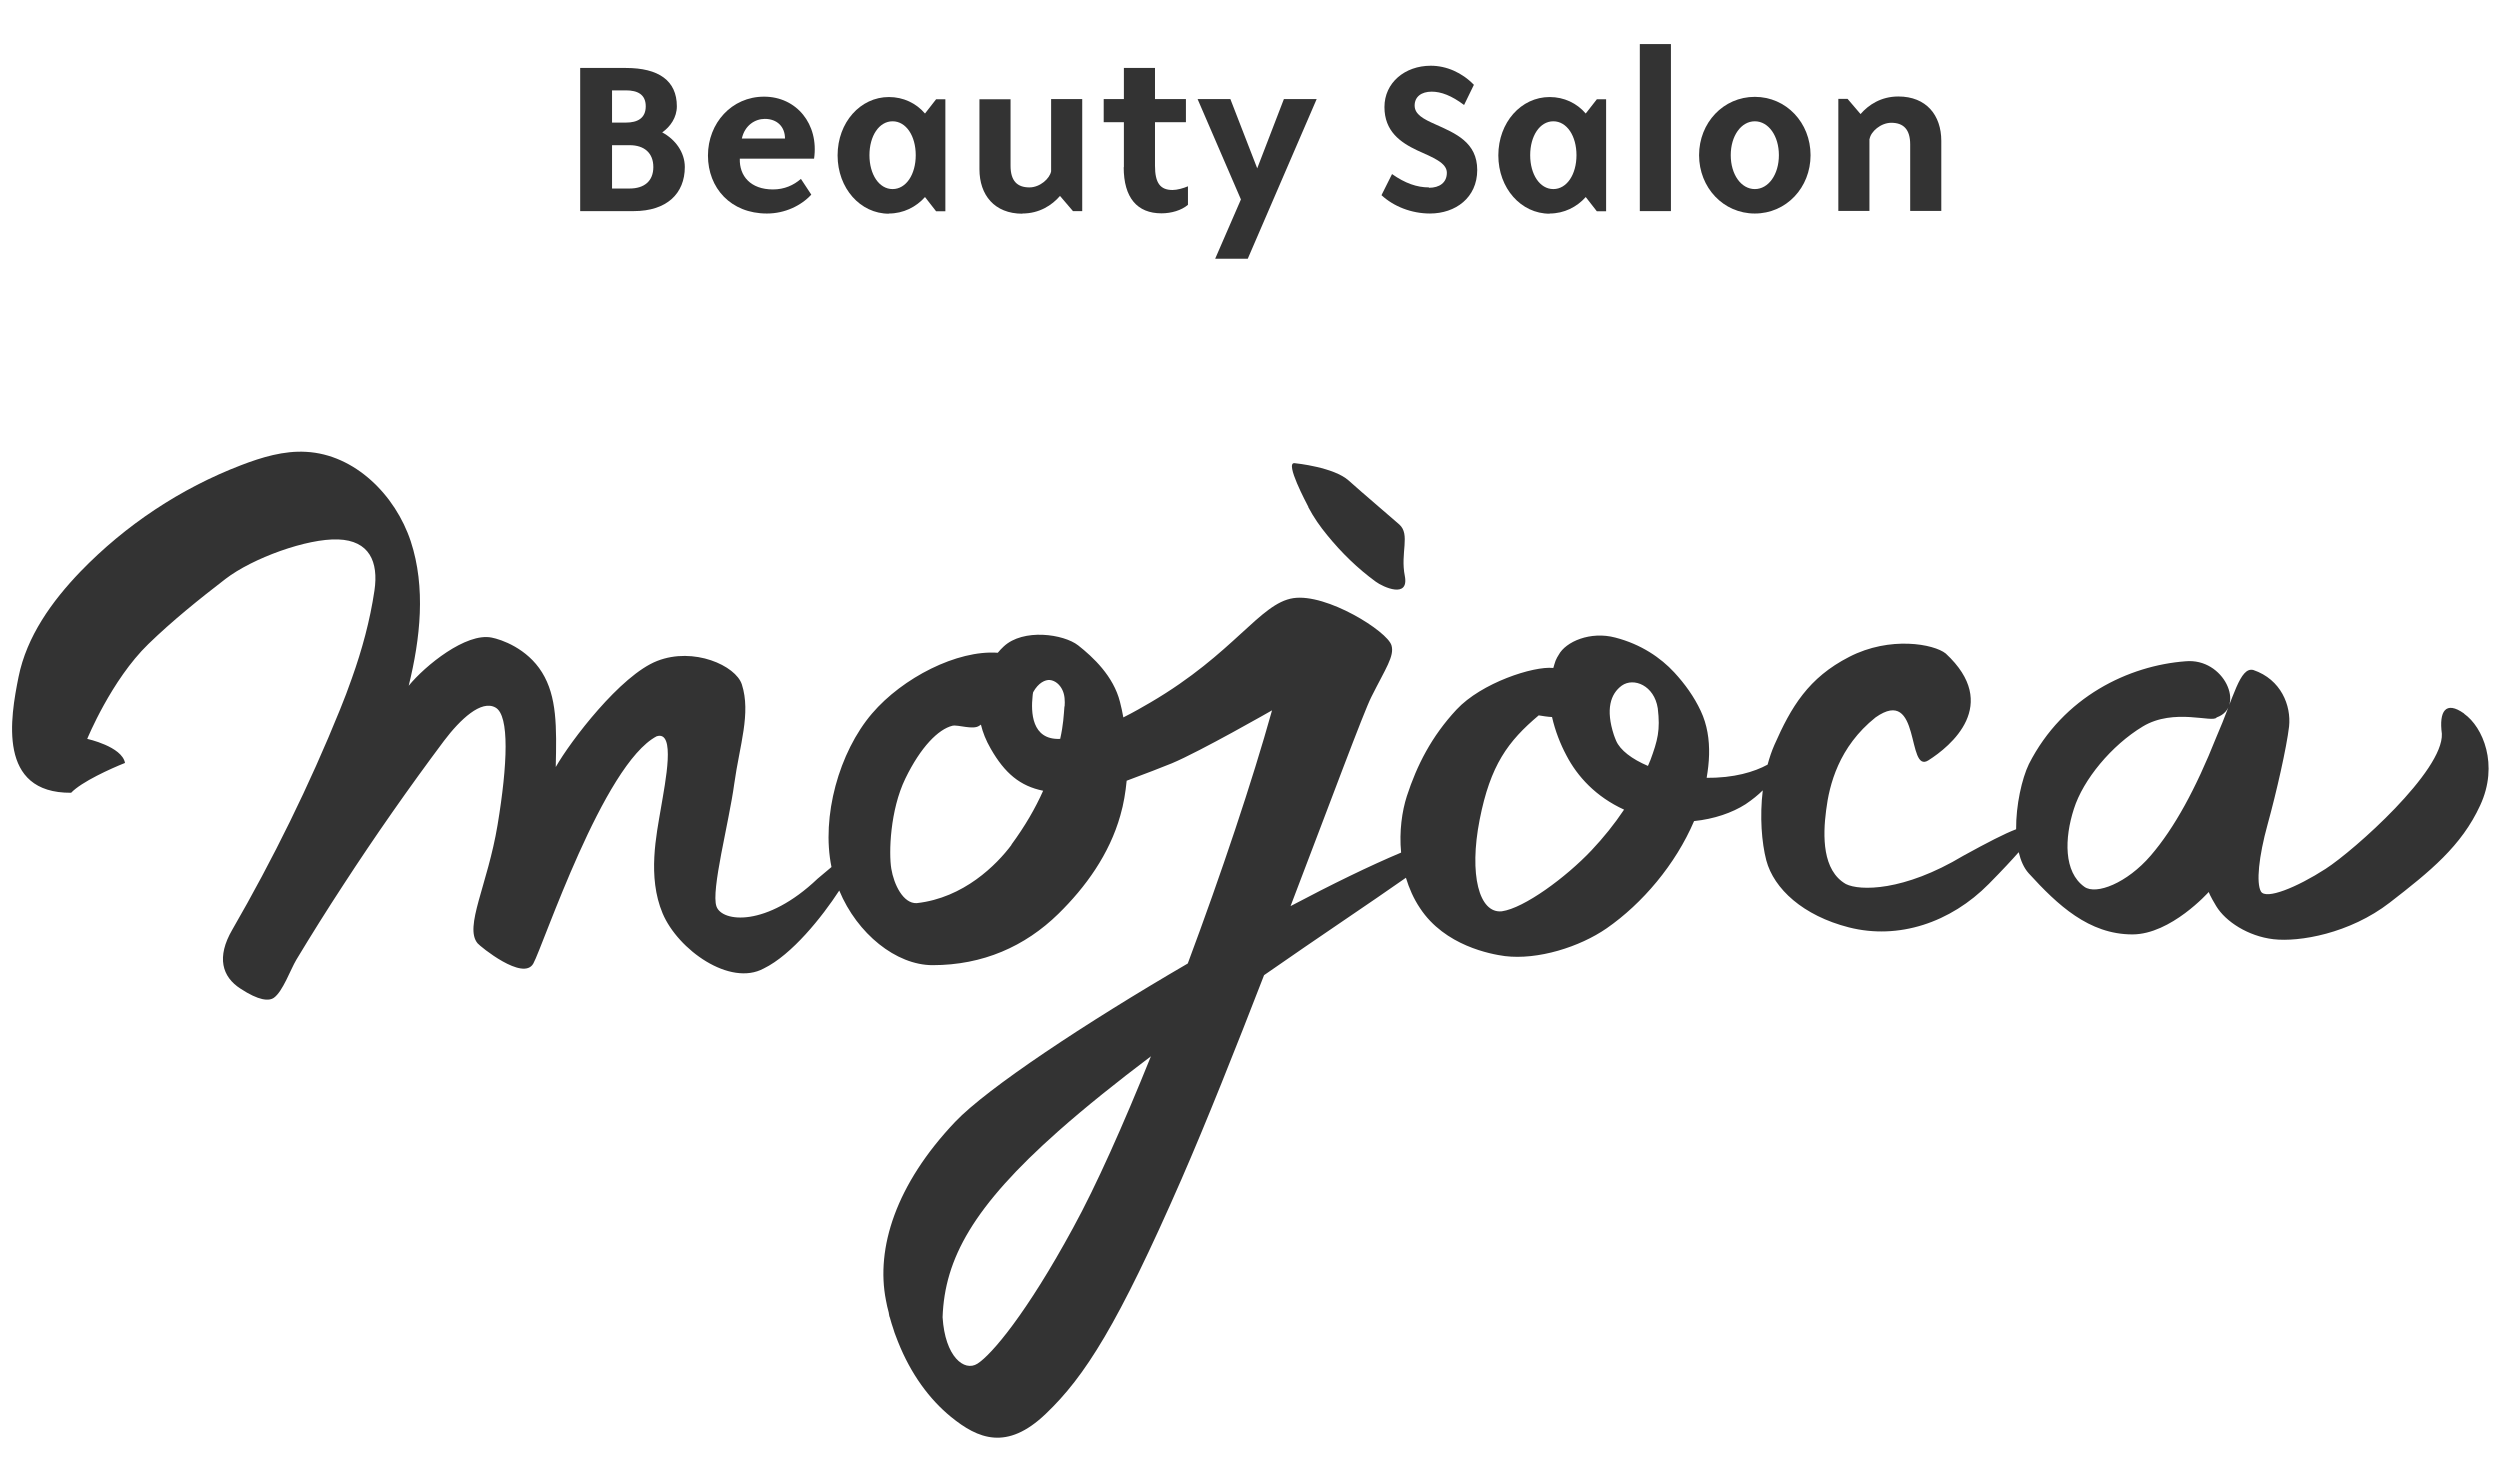 <?xml version="1.0" encoding="UTF-8"?><svg id="b" xmlns="http://www.w3.org/2000/svg" viewBox="0 0 135 80"><defs><style>.d{fill:none;}.e{fill:#333;}</style></defs><g id="c"><g><rect class="d" width="135" height="80" transform="translate(135 80) rotate(180)"/><g><path class="e" d="m70.65,27.39c.29.55.64,1.05,1.02,1.51.78.96,1.66,1.81,2.62,2.51.39.29,1.81.94,1.57-.31-.25-1.25.31-2.24-.3-2.78-.6-.53-1.93-1.65-2.73-2.37-.8-.72-2.83-.93-2.93-.94-.53-.04.65,2.16.75,2.36Z"/><path class="e" d="m133.06,38.53c-1-.71-1.36-.12-1.2,1.09.1,2-4.73,6.3-6.28,7.3-1.55,1-3.22,1.68-3.49,1.22-.26-.46-.12-1.88.36-3.62.48-1.74,1.03-4.17,1.16-5.29.12-1.13-.43-2.54-1.93-3.05-.73-.18-1.05,1.46-2,3.63-1.11,2.79-2.26,4.9-3.54,6.39-1.28,1.49-2.95,2.14-3.58,1.69-1.13-.8-1.08-2.63-.57-4.21.5-1.58,2.03-3.43,3.72-4.45,1.69-1.02,3.8-.17,3.99-.49,1.58-.55.41-3.23-1.69-3.03-3.03.23-6.59,1.89-8.45,5.55-.38.79-.7,2.22-.69,3.52-.61.23-1.54.71-2.85,1.43-3.23,1.94-5.6,1.9-6.34,1.53-1.28-.73-1.25-2.6-1.07-3.98.17-1.38.68-3.43,2.67-5.02,2.47-1.74,1.66,3.07,2.85,2.32,1.2-.76,3.93-3,.94-5.77-.63-.51-3-.96-5.21.18-2.21,1.13-3.14,2.71-4.04,4.75-.15.34-.27.7-.37,1.07-.71.39-1.83.73-3.29.71.07-.42.12-.83.13-1.25.02-.81-.1-1.62-.45-2.36-.36-.77-.85-1.45-1.43-2.08-.73-.79-1.79-1.52-3.18-1.88-1.35-.36-2.68.22-3.06.93-.06.09-.12.2-.17.32-.05.13-.08.26-.12.39,0,0,0,0-.01,0-1.06-.11-3.87.8-5.22,2.25-1.35,1.45-2.14,3.01-2.68,4.67-.26.81-.42,1.9-.31,3.05-1.69.71-3.76,1.72-5.97,2.89,2.16-5.65,3.95-10.48,4.36-11.29.77-1.54,1.26-2.21,1.09-2.79-.22-.76-3.5-2.82-5.3-2.55s-3.19,2.98-7.71,5.63c-.43.25-.91.53-1.47.81-.05-.28-.11-.56-.18-.83-.35-1.4-1.46-2.43-2.26-3.06-.78-.61-2.96-.93-4.02.06-.12.11-.22.22-.32.34-2.19-.16-5.14,1.35-6.79,3.28-1.78,2.08-2.75,5.57-2.19,8.29-.22.18-.46.38-.75.63-2.76,2.63-5.16,2.35-5.46,1.5-.31-.85.68-4.55.96-6.63.29-2.08.91-3.8.41-5.36-.33-1.02-2.6-2.04-4.57-1.27-1.98.77-4.69,4.34-5.48,5.73.05-2.17.07-3.8-.74-5.11-.81-1.31-2.21-1.78-2.72-1.88-1.38-.28-3.59,1.51-4.48,2.6.63-2.56.93-5.3.11-7.8-.83-2.5-3.02-4.69-5.65-4.83-1.2-.07-2.39.29-3.51.72-3.26,1.25-6.24,3.23-8.67,5.74-1.55,1.61-2.91,3.51-3.35,5.7-.44,2.19-1.15,6.28,2.84,6.25.56-.59,2.15-1.31,2.91-1.61-.16-.89-2.04-1.3-2.04-1.3,0,0,1.3-3.18,3.3-5.12,1.31-1.27,2.73-2.41,4.17-3.52,1.46-1.12,4.4-2.19,6.08-2.13,1.68.06,2.19,1.2,1.96,2.76-.24,1.62-.67,3.2-1.22,4.74-.2.57-.41,1.13-.64,1.69-1.65,4.08-3.62,8.08-5.82,11.89-.86,1.48-.55,2.54.45,3.18.99.65,1.53.68,1.8.49.48-.34.9-1.53,1.21-2.05.82-1.36,1.66-2.7,2.53-4.03,1.73-2.66,3.55-5.26,5.45-7.8.87-1.15,2.01-2.23,2.78-1.79.76.43.65,3.07.11,6.33-.54,3.26-1.82,5.52-1.08,6.4.14.17,2.47,2.07,3.01,1.09.54-.98,3.78-10.76,6.66-12.27,1.04-.33.47,2.45.23,3.88-.24,1.43-.74,3.7.09,5.68.83,1.97,3.64,3.97,5.46,2.98,1.52-.74,3.15-2.78,4.08-4.21.97,2.34,3.08,4.03,5.04,4.03,2.71,0,4.99-1.01,6.79-2.77,1.47-1.44,2.76-3.22,3.35-5.32.18-.62.28-1.25.34-1.87.84-.31,2.11-.8,2.44-.94,1.51-.63,5.41-2.86,5.41-2.86-1.07,3.84-2.74,8.82-4.55,13.67-5.55,3.23-10.84,6.74-12.56,8.55-3.21,3.38-4.29,6.83-3.74,9.63.04.23.09.44.15.66.01.06.02.12.03.18,0,.03.02.06.03.09.06.23.13.44.2.65.02.06.04.13.06.19.06.16.12.32.18.47.7,1.76,1.7,3.11,2.86,4.06,1.46,1.19,3.02,1.85,5.12-.16,2.11-2.01,3.9-4.82,7.33-12.67,1.34-3.07,2.93-7.07,4.46-11.02,2.97-2.07,5.74-3.91,7.66-5.26.17.56.41,1.12.76,1.64,1.34,2.04,3.84,2.49,4.58,2.59,1.78.22,4.04-.49,5.5-1.5,1.93-1.34,3.72-3.45,4.72-5.79,1.08-.11,2.06-.45,2.78-.91.37-.25.68-.5.93-.75-.17,1.41-.06,2.82.19,3.78.41,1.54,1.99,2.99,4.46,3.62,2.67.68,5.49-.25,7.56-2.35.74-.75,1.25-1.3,1.61-1.71.11.46.28.85.54,1.14,1.56,1.71,3.25,3.3,5.6,3.3,2.08,0,4.12-2.29,4.12-2.29,0,0,.07.21.41.77.5.82,1.71,1.62,3.09,1.78,1.38.16,4.11-.3,6.28-1.98,2.17-1.68,3.87-3.05,4.88-5.25,1.02-2.2.14-4.23-.86-4.94Zm-78.43,7.08c-.81,1.09-2.59,2.88-5.13,3.16-.73.03-1.23-1.01-1.37-1.86s-.07-3.16.76-4.87c.83-1.71,1.78-2.66,2.54-2.85.3-.07,1.12.24,1.45,0,.03-.02.06-.04.09-.06.1.42.27.85.53,1.3.76,1.33,1.59,2.02,2.83,2.27-.42.94-.97,1.9-1.72,2.92Zm2.85-7.47c-.04.5-.06,1-.23,1.76-1.56.07-1.58-1.47-1.49-2.31,0-.08.02-.14.03-.21.28-.51.65-.68.9-.66.3.03.55.26.68.54.13.27.14.59.12.89Zm.47,28.16c-2.52,4.64-4.41,6.86-5.17,7.34-.71.45-1.75-.38-1.88-2.51.11-3.16,1.66-5.98,6.24-10.04,1.49-1.32,3.21-2.69,5.01-4.05-1.49,3.7-2.97,7.02-4.2,9.26Zm27.99-20.38c-1.39,1.47-3.64,3.12-4.84,3.29-1.23.13-1.78-1.98-1.2-4.94.58-2.96,1.53-4.24,3.19-5.64.25.04.49.08.72.09.17.75.45,1.46.77,2.06.6,1.16,1.61,2.25,3.12,2.94-.52.78-1.11,1.51-1.76,2.2Zm3.17-4.85c-.04.1-.08.19-.12.29-.87-.37-1.5-.85-1.72-1.36-.05-.11-.08-.21-.12-.31-.45-1.38-.19-2.22.43-2.67.64-.45,1.75-.01,1.94,1.23.14,1.18,0,1.72-.41,2.83Z"/><path class="e" d="m36.98,9.02c0-.8-.52-1.5-1.22-1.87.44-.31.79-.81.79-1.41,0-1.39-.99-2.07-2.75-2.07h-2.47v7.73h2.89c1.79,0,2.76-.95,2.76-2.38Zm-3.93-4.14h.75c.63,0,1.07.22,1.07.86s-.44.88-1.07.88h-.75v-1.74Zm0,5.3v-2.34h.95c.79,0,1.28.42,1.28,1.18s-.49,1.16-1.28,1.16h-.95Z"/><path class="e" d="m41.42,11.53c.97,0,1.85-.43,2.39-1.02l-.56-.85c-.39.34-.89.57-1.51.57-1.21,0-1.82-.73-1.79-1.66h4.01c.27-1.87-.95-3.35-2.7-3.35s-3.03,1.43-3.03,3.18,1.23,3.13,3.18,3.13Zm-.12-5.11c.67,0,1.09.43,1.09,1.06h-2.33c.16-.72.72-1.06,1.24-1.06Z"/><path class="e" d="m48,11.53c.78,0,1.47-.35,1.95-.89l.6.77h.5v-6.05h-.5l-.6.77c-.48-.56-1.17-.89-1.95-.89-1.54,0-2.77,1.37-2.77,3.15s1.23,3.15,2.77,3.15Zm.2-4.98c.73,0,1.25.79,1.25,1.83s-.52,1.83-1.25,1.83-1.25-.79-1.25-1.83.52-1.83,1.25-1.83Z"/><path class="e" d="m55.2,11.53c.93,0,1.61-.45,2.04-.95l.7.82h.5v-6.05h-1.68v3.9c-.07.39-.6.87-1.17.87-.67,0-1.02-.36-1.02-1.17v-3.59h-1.68v3.78c0,1.39.81,2.4,2.32,2.4Z"/><path class="e" d="m60.68,9.03c0,1.65.73,2.49,2.04,2.49.53,0,1.08-.16,1.43-.46v-1c-.23.1-.58.2-.83.2-.67,0-.95-.38-.95-1.31v-2.35h1.67v-1.25h-1.67v-1.68h-1.68v1.68h-1.09v1.25h1.09v2.43Z"/><polygon class="e" points="65.62 13.97 67.38 13.97 71.1 5.35 69.33 5.35 67.89 9.09 66.44 5.35 64.67 5.35 67.01 10.77 65.62 13.97"/><path class="e" d="m77.16,10.12c-.64,0-1.28-.22-1.99-.72l-.57,1.14c.66.61,1.62.99,2.62.99,1.37,0,2.55-.85,2.55-2.35s-1.18-1.98-2.27-2.47c-.63-.28-1.11-.53-1.11-1.01s.37-.75.92-.75c.51,0,1.07.21,1.75.72l.53-1.09c-.64-.66-1.48-1.03-2.33-1.03-1.4,0-2.5.92-2.5,2.23s.86,1.91,1.77,2.34c.86.39,1.6.67,1.6,1.21s-.41.81-.96.81Z"/><path class="e" d="m83.68,11.53c.78,0,1.47-.35,1.95-.89l.6.77h.5v-6.05h-.5l-.6.77c-.48-.56-1.17-.89-1.95-.89-1.54,0-2.77,1.37-2.77,3.15s1.23,3.15,2.77,3.15Zm.2-4.98c.73,0,1.25.79,1.25,1.83s-.52,1.83-1.25,1.83-1.25-.79-1.25-1.83.52-1.83,1.25-1.83Z"/><rect class="e" x="88.55" y="2.38" width="1.68" height="9.02"/><path class="e" d="m94.76,11.53c1.7,0,3.01-1.4,3.01-3.15s-1.31-3.15-3.01-3.15-3.01,1.4-3.01,3.15,1.31,3.15,3.01,3.15Zm0-4.98c.74,0,1.3.79,1.3,1.83s-.56,1.83-1.3,1.83-1.3-.79-1.3-1.83.56-1.83,1.3-1.83Z"/><path class="e" d="m100.96,7.5c.06-.39.6-.87,1.17-.87.66,0,1.02.36,1.02,1.17v3.59h1.68v-3.78c0-1.39-.81-2.4-2.32-2.4-.93,0-1.61.45-2.04.95l-.7-.82h-.5v6.05h1.68v-3.9Z"/></g></g></g></svg>
